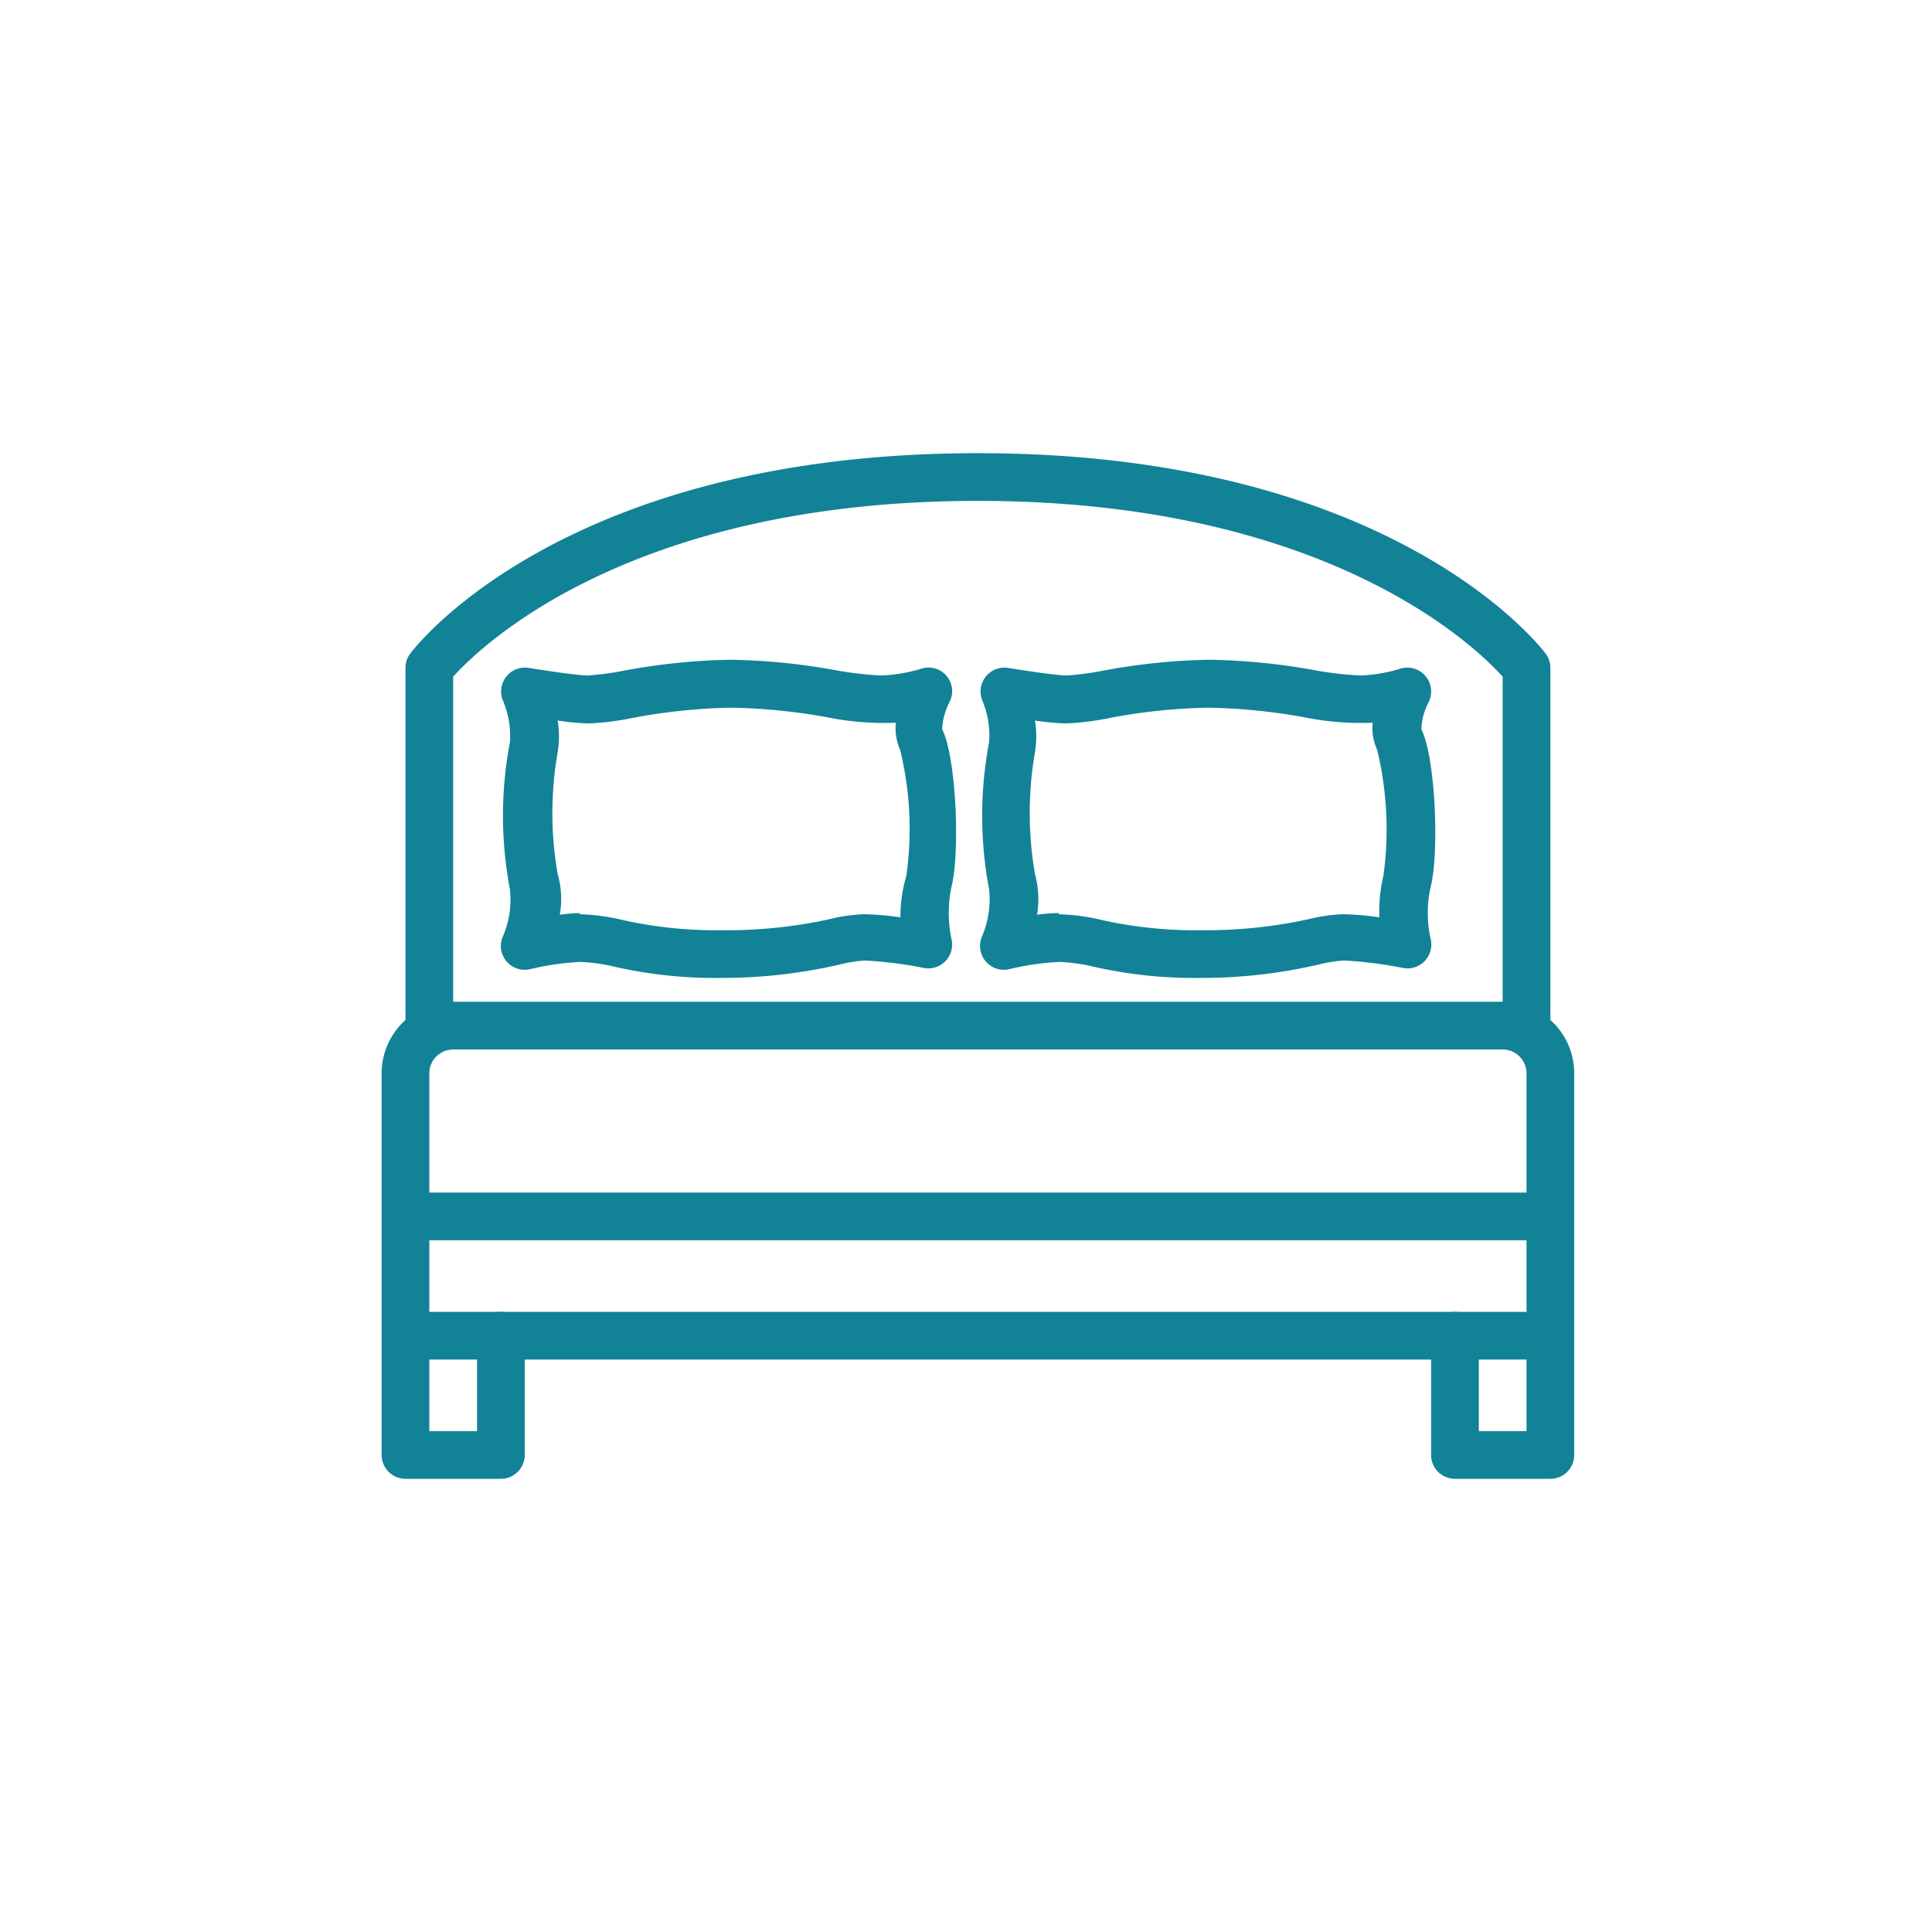 <svg xmlns="http://www.w3.org/2000/svg" width="81" height="81" viewBox="0 0 81 81">
  <g id="Group_3" data-name="Group 3" transform="translate(-374 -108)">
    <g id="Layer_1" data-name="Layer 1" transform="translate(383 116)">
      <path id="Path_27" data-name="Path 27" d="M21.29,33a19.18,19.18,0,0,1-4.53-.47,7.19,7.19,0,0,0-1.44-.2,11.221,11.221,0,0,0-2.08.3,1,1,0,0,1-1.17-1.34,3.91,3.91,0,0,0,.31-2,16.47,16.47,0,0,1,0-6.18,3.82,3.82,0,0,0-.29-1.73A1,1,0,0,1,13.16,20c.74.12,2.07.32,2.49.32a12.28,12.28,0,0,0,1.55-.21,26.5,26.5,0,0,1,4.43-.45,26.85,26.85,0,0,1,4.3.42,14.66,14.66,0,0,0,2,.24,6.5,6.5,0,0,0,1.68-.28.99.99,0,0,1,1.2,1.39,2.82,2.82,0,0,0-.31,1.14c.59,1.18.76,5.14.39,6.62a5.31,5.31,0,0,0,0,2.17,1,1,0,0,1-1.17,1.22,17.259,17.259,0,0,0-2.45-.31,5.58,5.58,0,0,0-1.07.17,22,22,0,0,1-4.91.56Zm-6-2.67a8.6,8.6,0,0,1,1.85.25,18,18,0,0,0,4.12.42,20,20,0,0,0,4.5-.46,7,7,0,0,1,1.48-.21,11.85,11.85,0,0,1,1.51.13A6,6,0,0,1,29,28.72a14.06,14.06,0,0,0-.26-5.28,2.22,2.22,0,0,1-.18-1.14,12,12,0,0,1-2.89-.23,24.8,24.8,0,0,0-4-.4,24.45,24.45,0,0,0-4.1.42,11.44,11.44,0,0,1-1.88.24,11.06,11.06,0,0,1-1.31-.12,4,4,0,0,1,0,1.33,14.82,14.82,0,0,0,0,5.1,3.8,3.8,0,0,1,.09,1.71,7.88,7.88,0,0,1,.85-.07Z" fill="#128297"/>
      <path id="Path_28" data-name="Path 28" d="M41.38,33a19.18,19.18,0,0,1-4.53-.47,7.29,7.29,0,0,0-1.44-.2,11.07,11.07,0,0,0-2.08.3,1,1,0,0,1-1.17-1.34,4,4,0,0,0,.31-2,16.48,16.48,0,0,1,0-6.18,3.82,3.82,0,0,0-.28-1.73A1,1,0,0,1,33.25,20c.74.12,2.07.32,2.49.32a12.521,12.521,0,0,0,1.55-.21,26.481,26.481,0,0,1,4.42-.45,27,27,0,0,1,4.31.42,14.48,14.48,0,0,0,2,.24,6.37,6.37,0,0,0,1.67-.28,1,1,0,0,1,1.21,1.39,2.66,2.66,0,0,0-.31,1.14c.59,1.18.76,5.14.39,6.62a4.94,4.94,0,0,0,0,2.17,1,1,0,0,1-1.17,1.22,17.231,17.231,0,0,0-2.46-.31,5.82,5.82,0,0,0-1.07.17,21.78,21.78,0,0,1-4.9.56Zm-6-2.67a8.6,8.6,0,0,1,1.85.25,18,18,0,0,0,4.12.42,20.12,20.12,0,0,0,4.5-.46,6.93,6.93,0,0,1,1.47-.21,11.7,11.7,0,0,1,1.51.13A6.41,6.41,0,0,1,49,28.72a14.27,14.27,0,0,0-.26-5.28,2.22,2.22,0,0,1-.19-1.14,11.93,11.93,0,0,1-2.88-.23,24.82,24.82,0,0,0-4-.4,24.33,24.33,0,0,0-4.09.42,11.57,11.57,0,0,1-1.88.24,10.889,10.889,0,0,1-1.31-.12,4,4,0,0,1,0,1.33,15.06,15.06,0,0,0,0,5.1,4,4,0,0,1,.09,1.71,7.59,7.59,0,0,1,.93-.07Z" fill="#128297"/>
      <path id="Path_29" data-name="Path 29" d="M56,49H8a1,1,0,0,1-1-1V37a3,3,0,0,1,3-3H54a3,3,0,0,1,3,3V48A1,1,0,0,1,56,49ZM9,47H55V37a1,1,0,0,0-1-1H10a1,1,0,0,0-1,1Z" fill="#128297"/>
      <path id="Path_30" data-name="Path 30" d="M12,54H8a1,1,0,0,1-1-1V48a1,1,0,0,1,2,0v4h2V48a1,1,0,0,1,2,0v5A1,1,0,0,1,12,54Z" fill="#128297"/>
      <path id="Path_31" data-name="Path 31" d="M56,54H52a1,1,0,0,1-1-1V48a1,1,0,0,1,2,0v4h2V48a1,1,0,0,1,2,0v5A1,1,0,0,1,56,54Z" fill="#128297"/>
      <path id="Path_32" data-name="Path 32" d="M55,36a1,1,0,0,1-1-1V20.37C52.85,19.09,46.58,13,32,13s-20.84,6.08-22,7.37V35a1,1,0,0,1-2,0V20a1,1,0,0,1,.2-.6C8.46,19.06,14.7,11,32,11s23.54,8.06,23.8,8.4a1,1,0,0,1,.2.6V35A1,1,0,0,1,55,36Z" fill="#128297"/>
      <path id="Path_33" data-name="Path 33" d="M56,44H8a1,1,0,0,1,0-2H56a1,1,0,0,1,0,2Z" fill="#128297"/>
    </g>
    <rect id="Rectangle_9" data-name="Rectangle 9" width="81" height="81" transform="translate(374 108)" fill="none"/>
  </g>
</svg>
